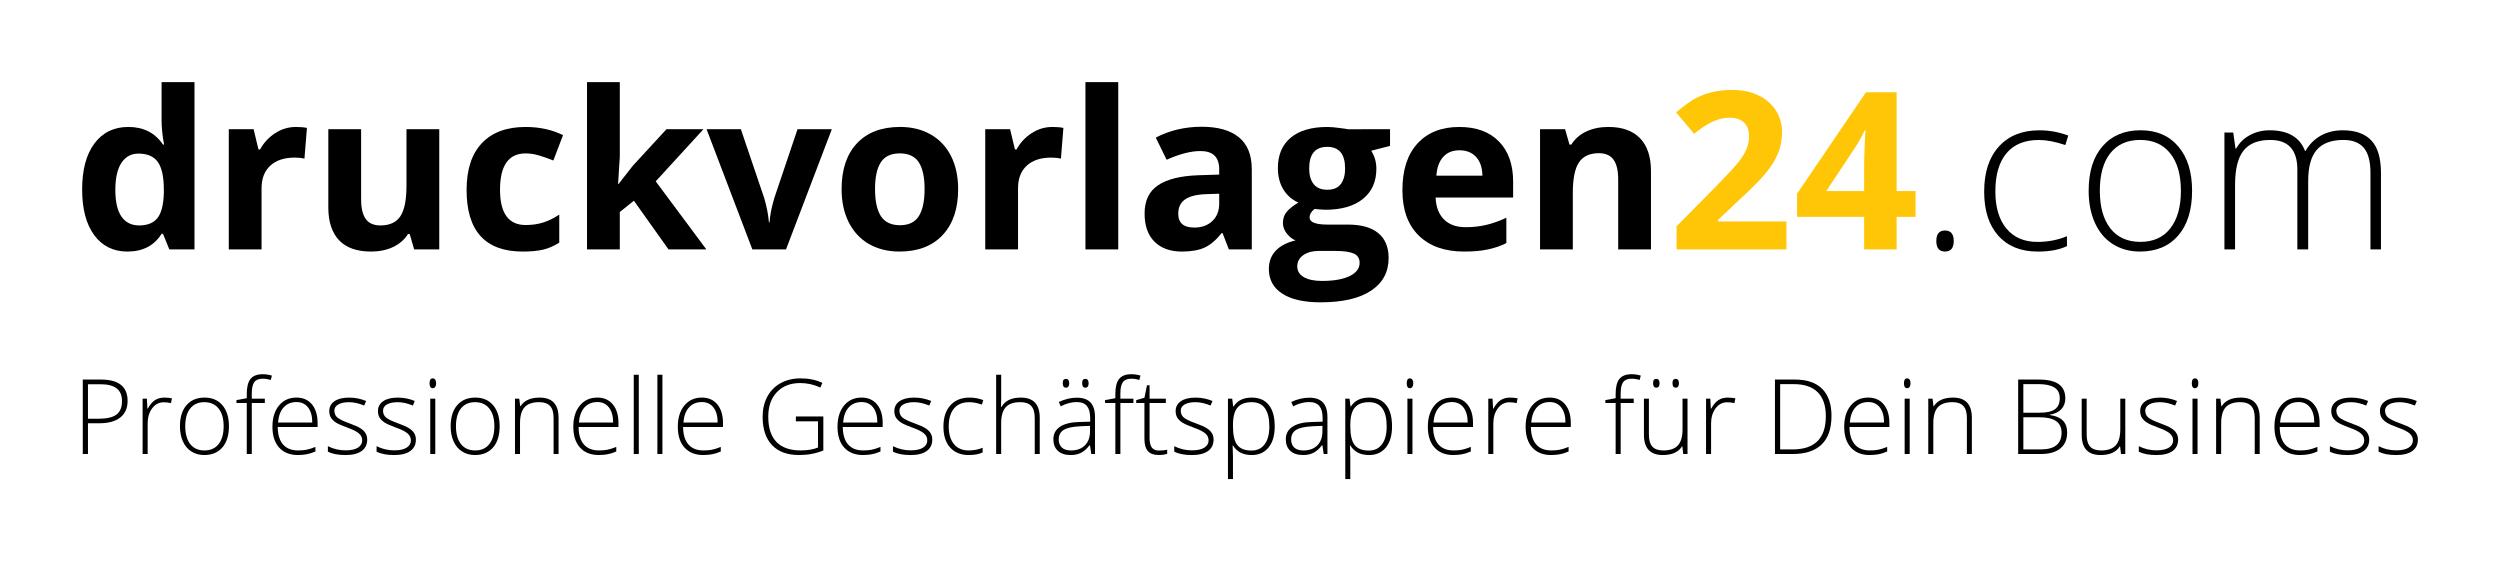 <?xml version="1.0" encoding="UTF-8" standalone="no"?> <svg xmlns:dc="http://purl.org/dc/elements/1.1/" xmlns:cc="http://creativecommons.org/ns#" xmlns:rdf="http://www.w3.org/1999/02/22-rdf-syntax-ns#" xmlns:svg="http://www.w3.org/2000/svg" xmlns="http://www.w3.org/2000/svg" id="svg22" viewBox="0 0 152.21 34.168" version="1.1" height="34.168mm" width="152.21mm"><defs id="defs26"></defs><g id="g20" transform="translate(4.398 15.185)"><g style="font-weight:bold;font-size:10.583px;line-height:1.1;font-family:'Open Sans';letter-spacing:0px;word-spacing:0px;white-space:pre;shape-inside:url(#rect835)" id="text18" aria-label="druckvorlagen24.com Professionelle Geschäftspapiere für Dein Business"><path id="path851" style="font-size:13.406px" d="m 3.365,0.131 q -1.29,0 -2.029,-1.002 -0.733,-1.002 -0.733,-2.775 0,-1.8 0.746,-2.802 0.753,-1.008 2.069,-1.008 1.381,0 2.108,1.074 h 0.065 Q 5.44,-7.2 5.44,-7.842 V -10.185 H 7.443 V 0 H 5.911 L 5.525,-0.949 H 5.44 Q 4.759,0.131 3.365,0.131 Z M 4.065,-1.46 q 0.766,0 1.119,-0.445 0.36,-0.445 0.393,-1.512 v -0.216 q 0,-1.178 -0.367,-1.689 -0.36,-0.511 -1.178,-0.511 -0.668,0 -1.041,0.569 -0.367,0.563 -0.367,1.643 0,1.08 0.373,1.623 0.373,0.537 1.067,0.537 z"></path><path id="path853" style="font-size:13.406px" d="m 13.615,-7.456 q 0.406,0 0.674,0.059 l -0.151,1.872 q -0.242,-0.065 -0.589,-0.065 -0.956,0 -1.492,0.491 -0.53,0.491 -0.53,1.375 V 0 H 9.531 v -7.318 h 1.512 l 0.295,1.231 h 0.098 q 0.34,-0.615 0.916,-0.988 0.583,-0.38 1.263,-0.38 z"></path><path id="path855" style="font-size:13.406px" d="m 20.816,0 -0.268,-0.936 h -0.105 q -0.321,0.511 -0.91,0.792 -0.589,0.275 -1.342,0.275 -1.29,0 -1.944,-0.687 -0.655,-0.694 -0.655,-1.99 v -4.772 h 1.996 v 4.274 q 0,0.792 0.281,1.191 0.281,0.393 0.897,0.393 0.838,0 1.211,-0.556 0.373,-0.563 0.373,-1.859 v -3.443 h 1.996 V 0 Z"></path><path id="path857" style="font-size:13.406px" d="m 27.427,0.131 q -3.417,0 -3.417,-3.751 0,-1.866 0.93,-2.847 0.93,-0.988 2.664,-0.988 1.27,0 2.278,0.497 l -0.589,1.545 q -0.471,-0.19 -0.877,-0.308 -0.406,-0.124 -0.812,-0.124 -1.558,0 -1.558,2.213 0,2.147 1.558,2.147 0.576,0 1.067,-0.151 0.491,-0.157 0.982,-0.484 v 1.708 q -0.484,0.308 -0.982,0.425 -0.491,0.118 -1.244,0.118 z"></path><path id="path859" style="font-size:13.406px" d="m 33.26,-3.98 0.871,-1.113 2.049,-2.226 H 38.431 L 35.525,-4.144 38.608,0 h -2.304 l -2.108,-2.965 -0.858,0.687 V 0 h -1.996 v -10.185 h 1.996 v 4.543 l -0.105,1.663 z"></path><path id="path861" style="font-size:13.406px" d="M 41.409,0 38.621,-7.318 h 2.088 l 1.414,4.17 q 0.236,0.792 0.295,1.499 h 0.039 q 0.033,-0.628 0.295,-1.499 l 1.407,-4.17 h 2.088 L 43.458,0 Z"></path><path id="path863" style="font-size:13.406px" d="m 48.878,-3.672 q 0,1.087 0.353,1.643 0.36,0.556 1.165,0.556 0.799,0 1.146,-0.55 0.353,-0.556 0.353,-1.65 0,-1.087 -0.353,-1.63 -0.353,-0.543 -1.159,-0.543 -0.799,0 -1.152,0.543 -0.353,0.537 -0.353,1.63 z m 5.06,0 q 0,1.787 -0.943,2.795 -0.943,1.008 -2.625,1.008 -1.054,0 -1.859,-0.458 -0.805,-0.465 -1.237,-1.329 -0.432,-0.864 -0.432,-2.016 0,-1.794 0.936,-2.789 0.936,-0.995 2.631,-0.995 1.054,0 1.859,0.458 0.805,0.458 1.237,1.316 0.432,0.858 0.432,2.01 z"></path><path id="path865" style="font-size:13.406px" d="m 59.672,-7.456 q 0.406,0 0.674,0.059 l -0.151,1.872 q -0.242,-0.065 -0.589,-0.065 -0.956,0 -1.492,0.491 -0.53,0.491 -0.53,1.375 V 0 h -1.996 v -7.318 h 1.512 l 0.295,1.231 h 0.098 q 0.34,-0.615 0.916,-0.988 0.583,-0.38 1.263,-0.38 z"></path><path id="path867" style="font-size:13.406px" d="m 63.685,0 h -1.996 v -10.185 h 1.996 z"></path><path id="path869" style="font-size:13.406px" d="m 70.421,0 -0.386,-0.995 h -0.052 q -0.504,0.635 -1.041,0.884 -0.53,0.242 -1.388,0.242 -1.054,0 -1.663,-0.602 -0.602,-0.602 -0.602,-1.715 0,-1.165 0.812,-1.715 0.818,-0.556 2.461,-0.615 l 1.27,-0.039 v -0.321 q 0,-1.113 -1.139,-1.113 -0.877,0 -2.062,0.53 l -0.661,-1.348 q 1.263,-0.661 2.802,-0.661 1.473,0 2.258,0.641 0.786,0.641 0.786,1.951 V 0 Z m -0.589,-3.391 -0.772,0.026 q -0.871,0.026 -1.296,0.314 -0.425,0.288 -0.425,0.877 0,0.844 0.969,0.844 0.694,0 1.106,-0.399 0.419,-0.399 0.419,-1.06 z"></path><path id="path871" style="font-size:13.406px" d="m 80.233,-7.318 v 1.015 l -1.146,0.295 q 0.314,0.491 0.314,1.1 0,1.178 -0.825,1.839 -0.818,0.655 -2.278,0.655 l -0.36,-0.02 -0.295,-0.033 q -0.308,0.236 -0.308,0.524 0,0.432 1.1,0.432 h 1.244 q 1.204,0 1.833,0.517 0.635,0.517 0.635,1.519 0,1.283 -1.074,1.99 -1.067,0.707 -3.07,0.707 -1.532,0 -2.343,-0.537 -0.805,-0.53 -0.805,-1.492 0,-0.661 0.412,-1.106 0.412,-0.445 1.211,-0.635 -0.308,-0.131 -0.537,-0.425 -0.229,-0.301 -0.229,-0.635 0,-0.419 0.242,-0.694 0.242,-0.281 0.7,-0.55 -0.576,-0.249 -0.916,-0.799 -0.334,-0.55 -0.334,-1.296 0,-1.198 0.779,-1.852 0.779,-0.655 2.226,-0.655 0.308,0 0.727,0.059 0.425,0.052 0.543,0.079 z m -5.649,8.353 q 0,0.412 0.393,0.648 0.399,0.236 1.113,0.236 1.074,0 1.682,-0.295 0.609,-0.295 0.609,-0.805 0,-0.412 -0.36,-0.569 -0.36,-0.157 -1.113,-0.157 h -1.034 q -0.55,0 -0.923,0.255 -0.367,0.262 -0.367,0.687 z m 0.727,-5.957 q 0,0.596 0.268,0.943 0.275,0.347 0.831,0.347 0.563,0 0.825,-0.347 0.262,-0.347 0.262,-0.943 0,-1.322 -1.087,-1.322 -1.1,0 -1.1,1.322 z"></path><path id="path873" style="font-size:13.406px" d="m 84.462,-6.035 q -0.635,0 -0.995,0.406 -0.36,0.399 -0.412,1.139 h 2.802 Q 85.843,-5.23 85.47,-5.629 85.097,-6.035 84.462,-6.035 Z m 0.281,6.166 q -1.767,0 -2.762,-0.975 -0.995,-0.975 -0.995,-2.762 0,-1.839 0.916,-2.841 0.923,-1.008 2.546,-1.008 1.551,0 2.415,0.884 0.864,0.884 0.864,2.442 v 0.969 h -4.72 q 0.033,0.851 0.504,1.329 0.471,0.478 1.322,0.478 0.661,0 1.25,-0.137 0.589,-0.137 1.231,-0.439 v 1.545 Q 86.792,-0.124 86.196,0 85.601,0.131 84.743,0.131 Z"></path><path id="path875" style="font-size:13.406px" d="m 96.12,0 h -1.996 v -4.274 q 0,-0.792 -0.281,-1.185 -0.281,-0.399 -0.897,-0.399 -0.838,0 -1.211,0.563 -0.373,0.556 -0.373,1.852 V 0 h -1.996 v -7.318 h 1.525 l 0.268,0.936 h 0.111 q 0.334,-0.53 0.916,-0.799 0.589,-0.275 1.335,-0.275 1.276,0 1.938,0.694 0.661,0.687 0.661,1.99 z"></path><path id="path877" style="font-size:13.406px;fill:#fec606" d="M 104.368,0 H 97.678 v -1.407 l 2.402,-2.429 q 1.067,-1.093 1.394,-1.512 0.327,-0.425 0.471,-0.786 0.144,-0.36 0.144,-0.746 0,-0.576 -0.321,-0.858 -0.314,-0.281 -0.844,-0.281 -0.556,0 -1.08,0.255 -0.524,0.255 -1.093,0.727 l -1.1,-1.303 q 0.707,-0.602 1.172,-0.851 0.465,-0.249 1.015,-0.38 0.55,-0.137 1.231,-0.137 0.897,0 1.584,0.327 0.687,0.327 1.067,0.916 0.38,0.589 0.38,1.348 0,0.661 -0.236,1.244 -0.229,0.576 -0.72,1.185 -0.484,0.609 -1.715,1.735 l -1.231,1.159 v 0.092 h 4.17 z"></path><path id="path879" style="font-size:13.406px;fill:#fec606" d="m 112.229,-1.983 h -1.152 V 0 h -1.977 v -1.983 h -4.085 v -1.407 l 4.196,-6.179 h 1.866 v 6.016 h 1.152 z m -3.129,-1.571 v -1.623 q 0,-0.406 0.033,-1.178 0.033,-0.772 0.052,-0.897 h -0.052 q -0.242,0.537 -0.583,1.047 l -1.754,2.651 z"></path><path id="path881" style="font-weight:300;font-size:13.406px;font-family:'Open Sans'" d="m 113.493,-0.511 q 0,-0.641 0.524,-0.641 0.537,0 0.537,0.641 0,0.641 -0.537,0.641 -0.524,0 -0.524,-0.641 z"></path><path id="path883" style="font-weight:300;font-size:13.406px;font-family:'Open Sans'" d="m 119.659,0.131 q -1.525,0 -2.389,-0.962 -0.864,-0.962 -0.864,-2.684 0,-1.767 0.897,-2.749 0.897,-0.988 2.455,-0.988 0.923,0 1.767,0.321 l -0.177,0.576 q -0.923,-0.308 -1.604,-0.308 -1.309,0 -1.983,0.812 -0.674,0.805 -0.674,2.324 0,1.44 0.674,2.258 0.674,0.812 1.885,0.812 0.969,0 1.8,-0.347 v 0.602 q -0.681,0.334 -1.787,0.334 z"></path><path id="path885" style="font-weight:300;font-size:13.406px;font-family:'Open Sans'" d="m 129.065,-3.568 q 0,1.741 -0.844,2.723 -0.844,0.975 -2.33,0.975 -0.936,0 -1.65,-0.452 -0.714,-0.452 -1.093,-1.296 -0.38,-0.844 -0.38,-1.951 0,-1.741 0.844,-2.71 0.844,-0.975 2.317,-0.975 1.466,0 2.298,0.988 0.838,0.982 0.838,2.697 z m -5.616,0 q 0,1.466 0.641,2.291 0.648,0.818 1.826,0.818 1.178,0 1.82,-0.818 0.648,-0.825 0.648,-2.291 0,-1.473 -0.655,-2.285 -0.648,-0.812 -1.826,-0.812 -1.178,0 -1.82,0.812 -0.635,0.805 -0.635,2.285 z"></path><path id="path887" style="font-weight:300;font-size:13.406px;font-family:'Open Sans'" d="m 139.925,0 v -4.667 q 0,-1.041 -0.406,-1.519 -0.406,-0.478 -1.244,-0.478 -1.093,0 -1.617,0.602 -0.524,0.602 -0.524,1.892 V 0 h -0.661 v -4.864 q 0,-1.8 -1.65,-1.8 -1.119,0 -1.63,0.655 -0.511,0.648 -0.511,2.082 V 0 h -0.648 v -7.115 h 0.537 l 0.137,0.975 h 0.039 q 0.295,-0.53 0.838,-0.818 0.543,-0.295 1.198,-0.295 1.682,0 2.16,1.263 h 0.026 q 0.347,-0.609 0.93,-0.936 0.589,-0.327 1.335,-0.327 1.165,0 1.748,0.622 0.583,0.622 0.583,1.977 V 0 Z"></path><path id="path889" style="font-weight:300;font-size:6.35px;font-family:'Open Sans'" d="m 3.37,9.226 q 0,0.657 -0.446,1.008 -0.446,0.35 -1.265,0.35 H 0.958 v 1.873 H 0.642 V 7.924 H 1.752 q 1.619,0 1.619,1.302 z M 0.958,10.311 H 1.581 q 0.766,0 1.107,-0.251 0.341,-0.254 0.341,-0.822 0,-0.524 -0.322,-0.775 Q 2.384,8.209 1.708,8.209 H 0.958 Z"></path><path id="path891" style="font-weight:300;font-size:6.35px;font-family:'Open Sans'" d="m 5.612,9.022 q 0.214,0 0.459,0.043 l -0.059,0.295 q -0.211,-0.053 -0.437,-0.053 -0.431,0 -0.707,0.366 -0.276,0.366 -0.276,0.924 v 1.86 H 4.285 V 9.087 H 4.545 l 0.031,0.608 h 0.022 Q 4.806,9.322 5.042,9.173 5.277,9.022 5.612,9.022 Z"></path><path id="path893" style="font-weight:300;font-size:6.35px;font-family:'Open Sans'" d="m 9.541,10.767 q 0,0.825 -0.4,1.29 -0.4,0.462 -1.104,0.462 -0.443,0 -0.781,-0.214 Q 6.917,12.091 6.738,11.691 6.558,11.291 6.558,10.767 q 0,-0.825 0.4,-1.284 0.4,-0.462 1.098,-0.462 0.695,0 1.088,0.468 0.397,0.465 0.397,1.277 z m -2.66,0 q 0,0.695 0.304,1.085 0.307,0.388 0.865,0.388 0.558,0 0.862,-0.388 0.307,-0.391 0.307,-1.085 0,-0.698 -0.31,-1.082 -0.307,-0.384 -0.865,-0.384 -0.558,0 -0.862,0.384 Q 6.88,10.066 6.88,10.767 Z"></path><path id="path895" style="font-weight:300;font-size:6.35px;font-family:'Open Sans'" d="m 11.726,9.353 h -0.794 V 12.457 H 10.626 V 9.353 H 9.999 V 9.173 L 10.626,9.059 V 8.798 q 0,-0.62 0.226,-0.908 0.229,-0.291 0.747,-0.291 0.279,0 0.558,0.084 l -0.071,0.267 q -0.248,-0.078 -0.493,-0.078 -0.36,0 -0.512,0.214 -0.149,0.211 -0.149,0.688 v 0.313 h 0.794 z"></path><path id="path897" style="font-weight:300;font-size:6.35px;font-family:'Open Sans'" d="m 13.745,12.519 q -0.735,0 -1.147,-0.453 -0.409,-0.453 -0.409,-1.268 0,-0.806 0.397,-1.29 0.397,-0.487 1.07,-0.487 0.595,0 0.939,0.415 0.344,0.415 0.344,1.129 v 0.248 h -2.428 q 0.006,0.695 0.322,1.06 0.319,0.366 0.912,0.366 0.288,0 0.505,-0.04 0.22,-0.04 0.555,-0.174 v 0.279 q -0.285,0.124 -0.527,0.167 -0.242,0.047 -0.533,0.047 z M 13.655,9.294 q -0.487,0 -0.781,0.322 -0.295,0.319 -0.344,0.924 h 2.084 q 0,-0.586 -0.254,-0.915 Q 14.105,9.294 13.655,9.294 Z"></path><path id="path899" style="font-weight:300;font-size:6.35px;font-family:'Open Sans'" d="m 17.959,11.58 q 0,0.453 -0.344,0.698 -0.344,0.242 -0.977,0.242 -0.676,0 -1.073,-0.208 v -0.332 q 0.508,0.254 1.073,0.254 0.499,0 0.757,-0.164 0.26,-0.167 0.26,-0.443 0,-0.254 -0.208,-0.428 -0.205,-0.174 -0.676,-0.341 -0.505,-0.183 -0.71,-0.313 -0.205,-0.133 -0.31,-0.298 -0.102,-0.167 -0.102,-0.406 0,-0.378 0.316,-0.598 0.319,-0.22 0.89,-0.22 0.546,0 1.036,0.205 l -0.115,0.279 q -0.496,-0.205 -0.921,-0.205 -0.412,0 -0.654,0.136 -0.242,0.136 -0.242,0.378 0,0.264 0.186,0.422 0.189,0.158 0.735,0.353 0.456,0.164 0.664,0.298 0.208,0.13 0.31,0.298 0.105,0.167 0.105,0.394 z"></path><path id="path901" style="font-weight:300;font-size:6.35px;font-family:'Open Sans'" d="m 20.923,11.58 q 0,0.453 -0.344,0.698 -0.344,0.242 -0.977,0.242 -0.676,0 -1.073,-0.208 v -0.332 q 0.508,0.254 1.073,0.254 0.499,0 0.757,-0.164 0.26,-0.167 0.26,-0.443 0,-0.254 -0.208,-0.428 -0.205,-0.174 -0.676,-0.341 -0.505,-0.183 -0.71,-0.313 -0.205,-0.133 -0.31,-0.298 -0.102,-0.167 -0.102,-0.406 0,-0.378 0.316,-0.598 0.319,-0.22 0.89,-0.22 0.546,0 1.036,0.205 l -0.115,0.279 q -0.496,-0.205 -0.921,-0.205 -0.412,0 -0.654,0.136 -0.242,0.136 -0.242,0.378 0,0.264 0.186,0.422 0.189,0.158 0.735,0.353 0.456,0.164 0.664,0.298 0.208,0.13 0.31,0.298 0.105,0.167 0.105,0.394 z"></path><path id="path903" style="font-weight:300;font-size:6.35px;font-family:'Open Sans'" d="M 22.104,12.457 H 21.797 V 9.087 h 0.307 z M 21.754,8.15 q 0,-0.298 0.195,-0.298 0.096,0 0.149,0.078 0.056,0.078 0.056,0.22 0,0.14 -0.056,0.22 -0.053,0.081 -0.149,0.081 -0.195,0 -0.195,-0.301 z"></path><path id="path905" style="font-weight:300;font-size:6.35px;font-family:'Open Sans'" d="m 26.023,10.767 q 0,0.825 -0.4,1.29 -0.4,0.462 -1.104,0.462 -0.443,0 -0.781,-0.214 -0.338,-0.214 -0.518,-0.614 -0.18,-0.4 -0.18,-0.924 0,-0.825 0.4,-1.284 0.4,-0.462 1.098,-0.462 0.695,0 1.088,0.468 0.397,0.465 0.397,1.277 z m -2.66,0 q 0,0.695 0.304,1.085 0.307,0.388 0.865,0.388 0.558,0 0.862,-0.388 0.307,-0.391 0.307,-1.085 0,-0.698 -0.31,-1.082 -0.307,-0.384 -0.865,-0.384 -0.558,0 -0.862,0.384 -0.301,0.381 -0.301,1.082 z"></path><path id="path907" style="font-weight:300;font-size:6.35px;font-family:'Open Sans'" d="m 29.307,12.457 v -2.186 q 0,-0.508 -0.214,-0.738 -0.214,-0.233 -0.664,-0.233 -0.605,0 -0.887,0.307 -0.279,0.304 -0.279,0.989 v 1.86 H 26.956 V 9.087 h 0.26 l 0.059,0.462 h 0.019 q 0.329,-0.527 1.169,-0.527 1.147,0 1.147,1.231 v 2.205 z"></path><path id="path909" style="font-weight:300;font-size:6.35px;font-family:'Open Sans'" d="m 32.063,12.519 q -0.735,0 -1.147,-0.453 -0.409,-0.453 -0.409,-1.268 0,-0.806 0.397,-1.29 0.397,-0.487 1.07,-0.487 0.595,0 0.939,0.415 0.344,0.415 0.344,1.129 v 0.248 h -2.428 q 0.006,0.695 0.322,1.06 0.319,0.366 0.912,0.366 0.288,0 0.505,-0.04 0.22,-0.04 0.555,-0.174 v 0.279 q -0.285,0.124 -0.527,0.167 -0.242,0.047 -0.533,0.047 z m -0.09,-3.225 q -0.487,0 -0.781,0.322 -0.295,0.319 -0.344,0.924 h 2.084 q 0,-0.586 -0.254,-0.915 -0.254,-0.332 -0.704,-0.332 z"></path><path id="path911" style="font-weight:300;font-size:6.35px;font-family:'Open Sans'" d="M 34.494,12.457 H 34.187 V 7.632 h 0.307 z"></path><path id="path913" style="font-weight:300;font-size:6.35px;font-family:'Open Sans'" d="M 35.933,12.457 H 35.626 V 7.632 h 0.307 z"></path><path id="path915" style="font-weight:300;font-size:6.35px;font-family:'Open Sans'" d="m 38.426,12.519 q -0.735,0 -1.147,-0.453 -0.409,-0.453 -0.409,-1.268 0,-0.806 0.397,-1.29 0.397,-0.487 1.07,-0.487 0.595,0 0.939,0.415 0.344,0.415 0.344,1.129 v 0.248 H 37.192 q 0.006,0.695 0.322,1.06 0.319,0.366 0.912,0.366 0.288,0 0.505,-0.04 0.22,-0.04 0.555,-0.174 v 0.279 q -0.285,0.124 -0.527,0.167 -0.242,0.047 -0.533,0.047 z m -0.09,-3.225 q -0.487,0 -0.781,0.322 -0.295,0.319 -0.344,0.924 h 2.084 q 0,-0.586 -0.254,-0.915 -0.254,-0.332 -0.704,-0.332 z"></path><path id="path917" style="font-weight:300;font-size:6.35px;font-family:'Open Sans'" d="m 44.059,10.172 h 1.671 v 2.068 q -0.657,0.279 -1.479,0.279 -1.073,0 -1.646,-0.605 -0.571,-0.608 -0.571,-1.718 0,-0.691 0.282,-1.225 0.285,-0.536 0.812,-0.828 0.53,-0.291 1.215,-0.291 0.741,0 1.33,0.273 l -0.127,0.285 q -0.589,-0.273 -1.222,-0.273 -0.896,0 -1.423,0.555 -0.524,0.552 -0.524,1.491 0,1.023 0.499,1.541 0.499,0.515 1.467,0.515 0.626,0 1.063,-0.177 v -1.594 h -1.349 z"></path><path id="path919" style="font-weight:300;font-size:6.35px;font-family:'Open Sans'" d="m 48.149,12.519 q -0.735,0 -1.147,-0.453 -0.409,-0.453 -0.409,-1.268 0,-0.806 0.397,-1.29 0.397,-0.487 1.07,-0.487 0.595,0 0.939,0.415 0.344,0.415 0.344,1.129 v 0.248 h -2.428 q 0.006,0.695 0.322,1.06 0.319,0.366 0.912,0.366 0.288,0 0.505,-0.04 0.22,-0.04 0.555,-0.174 v 0.279 q -0.285,0.124 -0.527,0.167 -0.242,0.047 -0.533,0.047 z M 48.059,9.294 q -0.487,0 -0.781,0.322 -0.295,0.319 -0.344,0.924 h 2.084 q 0,-0.586 -0.254,-0.915 Q 48.509,9.294 48.059,9.294 Z"></path><path id="path921" style="font-weight:300;font-size:6.35px;font-family:'Open Sans'" d="m 52.363,11.58 q 0,0.453 -0.344,0.698 -0.344,0.242 -0.977,0.242 -0.676,0 -1.073,-0.208 v -0.332 q 0.508,0.254 1.073,0.254 0.499,0 0.757,-0.164 0.26,-0.167 0.26,-0.443 0,-0.254 -0.208,-0.428 Q 51.646,11.025 51.175,10.857 50.67,10.674 50.465,10.544 50.261,10.411 50.155,10.246 50.053,10.079 50.053,9.84 q 0,-0.378 0.316,-0.598 0.319,-0.22 0.89,-0.22 0.546,0 1.036,0.205 l -0.115,0.279 q -0.496,-0.205 -0.921,-0.205 -0.412,0 -0.654,0.136 -0.242,0.136 -0.242,0.378 0,0.264 0.186,0.422 0.189,0.158 0.735,0.353 0.456,0.164 0.664,0.298 0.208,0.13 0.31,0.298 0.105,0.167 0.105,0.394 z"></path><path id="path923" style="font-weight:300;font-size:6.35px;font-family:'Open Sans'" d="m 54.583,12.519 q -0.722,0 -1.132,-0.456 -0.409,-0.456 -0.409,-1.271 0,-0.837 0.425,-1.302 0.425,-0.468 1.163,-0.468 0.437,0 0.837,0.152 l -0.084,0.273 q -0.437,-0.146 -0.76,-0.146 -0.62,0 -0.939,0.384 -0.319,0.381 -0.319,1.101 0,0.682 0.319,1.07 0.319,0.384 0.893,0.384 0.459,0 0.853,-0.164 v 0.285 q -0.322,0.158 -0.846,0.158 z"></path><path id="path925" style="font-weight:300;font-size:6.35px;font-family:'Open Sans'" d="m 58.601,12.457 v -2.186 q 0,-0.508 -0.214,-0.738 -0.214,-0.233 -0.664,-0.233 -0.605,0 -0.887,0.307 -0.279,0.304 -0.279,0.989 v 1.86 H 56.251 V 7.632 h 0.307 v 1.535 l -0.015,0.431 h 0.022 q 0.189,-0.304 0.477,-0.44 0.288,-0.136 0.716,-0.136 1.147,0 1.147,1.231 v 2.205 z"></path><path id="path927" style="font-weight:300;font-size:6.35px;font-family:'Open Sans'" d="m 62.043,12.457 -0.078,-0.533 h -0.025 q -0.254,0.326 -0.524,0.462 -0.267,0.133 -0.633,0.133 -0.496,0 -0.772,-0.254 -0.276,-0.254 -0.276,-0.704 0,-0.493 0.409,-0.766 0.412,-0.273 1.191,-0.288 l 0.642,-0.019 v -0.223 q 0,-0.481 -0.195,-0.726 -0.195,-0.245 -0.629,-0.245 -0.468,0 -0.97,0.26 L 60.068,9.288 q 0.555,-0.26 1.098,-0.26 0.555,0 0.828,0.288 0.276,0.288 0.276,0.899 v 2.242 z m -1.24,-0.217 q 0.54,0 0.85,-0.307 0.313,-0.31 0.313,-0.859 v -0.332 l -0.589,0.025 q -0.71,0.034 -1.014,0.223 -0.301,0.186 -0.301,0.583 0,0.316 0.192,0.493 0.195,0.174 0.549,0.174 z M 60.306,8.15 q 0,-0.143 0.047,-0.205 0.05,-0.062 0.149,-0.062 0.198,0 0.198,0.267 0,0.267 -0.198,0.267 -0.195,0 -0.195,-0.267 z m 1.181,0 q 0,-0.143 0.047,-0.205 0.05,-0.062 0.149,-0.062 0.198,0 0.198,0.267 0,0.267 -0.198,0.267 -0.195,0 -0.195,-0.267 z"></path><path id="path929" style="font-weight:300;font-size:6.35px;font-family:'Open Sans'" d="m 64.61,9.353 h -0.794 V 12.457 H 63.509 V 9.353 H 62.883 V 9.173 L 63.509,9.059 V 8.798 q 0,-0.62 0.226,-0.908 0.229,-0.291 0.747,-0.291 0.279,0 0.558,0.084 l -0.071,0.267 q -0.248,-0.078 -0.493,-0.078 -0.36,0 -0.512,0.214 -0.149,0.211 -0.149,0.688 v 0.313 h 0.794 z"></path><path id="path931" style="font-weight:300;font-size:6.35px;font-family:'Open Sans'" d="m 66.157,12.246 q 0.291,0 0.508,-0.05 v 0.248 q -0.223,0.074 -0.515,0.074 -0.446,0 -0.66,-0.239 -0.211,-0.239 -0.211,-0.75 V 9.353 H 64.781 V 9.173 L 65.28,9.034 65.435,8.271 h 0.158 v 0.815 h 0.989 v 0.267 h -0.989 v 2.133 q 0,0.388 0.136,0.574 0.136,0.186 0.428,0.186 z"></path><path id="path933" style="font-weight:300;font-size:6.35px;font-family:'Open Sans'" d="m 69.49,11.58 q 0,0.453 -0.344,0.698 -0.344,0.242 -0.977,0.242 -0.676,0 -1.073,-0.208 v -0.332 q 0.508,0.254 1.073,0.254 0.499,0 0.757,-0.164 0.26,-0.167 0.26,-0.443 0,-0.254 -0.208,-0.428 -0.205,-0.174 -0.676,-0.341 -0.505,-0.183 -0.71,-0.313 -0.205,-0.133 -0.31,-0.298 -0.102,-0.167 -0.102,-0.406 0,-0.378 0.316,-0.598 0.319,-0.22 0.89,-0.22 0.546,0 1.036,0.205 L 69.307,9.505 Q 68.811,9.301 68.387,9.301 q -0.412,0 -0.654,0.136 -0.242,0.136 -0.242,0.378 0,0.264 0.186,0.422 0.189,0.158 0.735,0.353 0.456,0.164 0.664,0.298 0.208,0.13 0.31,0.298 0.105,0.167 0.105,0.394 z"></path><path id="path935" style="font-weight:300;font-size:6.35px;font-family:'Open Sans'" d="m 71.806,12.519 q -0.778,0 -1.135,-0.583 h -0.022 l 0.009,0.26 q 0.012,0.229 0.012,0.502 v 1.284 H 70.365 V 9.087 h 0.26 l 0.059,0.481 h 0.019 q 0.347,-0.546 1.11,-0.546 0.682,0 1.039,0.45 0.36,0.446 0.36,1.302 0,0.831 -0.378,1.29 -0.375,0.456 -1.026,0.456 z m -0.006,-0.273 q 0.518,0 0.8,-0.384 0.285,-0.384 0.285,-1.076 0,-1.485 -1.073,-1.485 -0.589,0 -0.865,0.326 -0.276,0.322 -0.276,1.054 v 0.099 q 0,0.791 0.264,1.129 0.267,0.338 0.865,0.338 z"></path><path id="path937" style="font-weight:300;font-size:6.35px;font-family:'Open Sans'" d="m 76.194,12.457 -0.078,-0.533 h -0.025 q -0.254,0.326 -0.524,0.462 -0.267,0.133 -0.633,0.133 -0.496,0 -0.772,-0.254 -0.276,-0.254 -0.276,-0.704 0,-0.493 0.409,-0.766 0.412,-0.273 1.191,-0.288 l 0.642,-0.019 v -0.223 q 0,-0.481 -0.195,-0.726 -0.195,-0.245 -0.629,-0.245 -0.468,0 -0.97,0.26 L 74.219,9.288 q 0.555,-0.26 1.098,-0.26 0.555,0 0.828,0.288 0.276,0.288 0.276,0.899 v 2.242 z m -1.24,-0.217 q 0.54,0 0.85,-0.307 0.313,-0.31 0.313,-0.859 v -0.332 l -0.589,0.025 q -0.71,0.034 -1.014,0.223 -0.301,0.186 -0.301,0.583 0,0.316 0.192,0.493 0.195,0.174 0.549,0.174 z"></path><path id="path939" style="font-weight:300;font-size:6.35px;font-family:'Open Sans'" d="m 78.95,12.519 q -0.778,0 -1.135,-0.583 h -0.022 l 0.009,0.26 q 0.012,0.229 0.012,0.502 v 1.284 H 77.508 V 9.087 h 0.26 l 0.059,0.481 h 0.019 q 0.347,-0.546 1.11,-0.546 0.682,0 1.039,0.45 0.36,0.446 0.36,1.302 0,0.831 -0.378,1.29 -0.375,0.456 -1.026,0.456 z m -0.006,-0.273 q 0.518,0 0.8,-0.384 0.285,-0.384 0.285,-1.076 0,-1.485 -1.073,-1.485 -0.589,0 -0.865,0.326 -0.276,0.322 -0.276,1.054 v 0.099 q 0,0.791 0.264,1.129 0.267,0.338 0.865,0.338 z"></path><path id="path941" style="font-weight:300;font-size:6.35px;font-family:'Open Sans'" d="M 81.598,12.457 H 81.291 V 9.087 h 0.307 z M 81.248,8.15 q 0,-0.298 0.195,-0.298 0.096,0 0.149,0.078 0.056,0.078 0.056,0.22 0,0.14 -0.056,0.22 -0.053,0.081 -0.149,0.081 -0.195,0 -0.195,-0.301 z"></path><path id="path943" style="font-weight:300;font-size:6.35px;font-family:'Open Sans'" d="m 84.091,12.519 q -0.735,0 -1.147,-0.453 -0.409,-0.453 -0.409,-1.268 0,-0.806 0.397,-1.29 0.397,-0.487 1.07,-0.487 0.595,0 0.939,0.415 0.344,0.415 0.344,1.129 v 0.248 h -2.428 q 0.006,0.695 0.322,1.06 0.319,0.366 0.912,0.366 0.288,0 0.505,-0.04 0.22,-0.04 0.555,-0.174 v 0.279 q -0.285,0.124 -0.527,0.167 -0.242,0.047 -0.533,0.047 z m -0.09,-3.225 q -0.487,0 -0.781,0.322 -0.295,0.319 -0.344,0.924 h 2.084 q 0,-0.586 -0.254,-0.915 -0.254,-0.332 -0.704,-0.332 z"></path><path id="path945" style="font-weight:300;font-size:6.35px;font-family:'Open Sans'" d="m 87.542,9.022 q 0.214,0 0.459,0.043 l -0.059,0.295 q -0.211,-0.053 -0.437,-0.053 -0.431,0 -0.707,0.366 -0.276,0.366 -0.276,0.924 v 1.86 H 86.215 V 9.087 h 0.26 l 0.031,0.608 h 0.022 q 0.208,-0.372 0.443,-0.521 0.236,-0.152 0.571,-0.152 z"></path><path id="path947" style="font-weight:300;font-size:6.35px;font-family:'Open Sans'" d="m 90.044,12.519 q -0.735,0 -1.147,-0.453 -0.409,-0.453 -0.409,-1.268 0,-0.806 0.397,-1.29 0.397,-0.487 1.07,-0.487 0.595,0 0.939,0.415 0.344,0.415 0.344,1.129 v 0.248 h -2.428 q 0.006,0.695 0.322,1.06 0.319,0.366 0.912,0.366 0.288,0 0.505,-0.04 0.22,-0.04 0.555,-0.174 v 0.279 q -0.285,0.124 -0.527,0.167 -0.242,0.047 -0.533,0.047 z m -0.09,-3.225 q -0.487,0 -0.781,0.322 -0.295,0.319 -0.344,0.924 h 2.084 q 0,-0.586 -0.254,-0.915 -0.254,-0.332 -0.704,-0.332 z"></path><path id="path949" style="font-weight:300;font-size:6.35px;font-family:'Open Sans'" d="m 95.07,9.353 h -0.794 V 12.457 H 93.969 V 9.353 H 93.343 V 9.173 L 93.969,9.059 V 8.798 q 0,-0.62 0.226,-0.908 0.229,-0.291 0.747,-0.291 0.279,0 0.558,0.084 l -0.071,0.267 q -0.248,-0.078 -0.493,-0.078 -0.36,0 -0.512,0.214 -0.149,0.211 -0.149,0.688 v 0.313 h 0.794 z"></path><path id="path951" style="font-weight:300;font-size:6.35px;font-family:'Open Sans'" d="m 95.994,9.087 v 2.183 q 0,0.508 0.214,0.741 0.214,0.229 0.664,0.229 0.602,0 0.884,-0.304 0.285,-0.304 0.285,-0.989 V 9.087 h 0.304 v 3.37 h -0.26 l -0.056,-0.465 h -0.019 q -0.329,0.527 -1.169,0.527 -1.15,0 -1.15,-1.231 V 9.087 Z M 96.248,8.15 q 0,-0.143 0.047,-0.205 0.05,-0.062 0.149,-0.062 0.198,0 0.198,0.267 0,0.267 -0.198,0.267 -0.195,0 -0.195,-0.267 z m 1.181,0 q 0,-0.143 0.047,-0.205 0.05,-0.062 0.149,-0.062 0.198,0 0.198,0.267 0,0.267 -0.198,0.267 -0.195,0 -0.195,-0.267 z"></path><path id="path953" style="font-weight:300;font-size:6.35px;font-family:'Open Sans'" d="m 100.8,9.022 q 0.214,0 0.459,0.043 l -0.059,0.295 q -0.211,-0.053 -0.437,-0.053 -0.431,0 -0.707,0.366 -0.276,0.366 -0.276,0.924 v 1.86 H 99.473 V 9.087 h 0.26 l 0.031,0.608 h 0.022 q 0.208,-0.372 0.443,-0.521 0.236,-0.152 0.571,-0.152 z"></path><path id="path955" style="font-weight:300;font-size:6.35px;font-family:'Open Sans'" d="m 107.11,10.147 q 0,1.141 -0.598,1.727 -0.598,0.583 -1.758,0.583 h -1.085 V 7.924 h 1.225 q 1.085,0 1.65,0.567 0.567,0.567 0.567,1.656 z m -0.344,0.012 q 0,-0.974 -0.496,-1.463 -0.493,-0.493 -1.451,-0.493 h -0.834 v 3.975 h 0.75 q 2.031,0 2.031,-2.018 z"></path><path id="path957" style="font-weight:300;font-size:6.35px;font-family:'Open Sans'" d="m 109.441,12.519 q -0.735,0 -1.147,-0.453 -0.409,-0.453 -0.409,-1.268 0,-0.806 0.397,-1.29 0.397,-0.487 1.07,-0.487 0.595,0 0.939,0.415 0.344,0.415 0.344,1.129 v 0.248 h -2.428 q 0.006,0.695 0.322,1.06 0.319,0.366 0.912,0.366 0.288,0 0.505,-0.04 0.22,-0.04 0.555,-0.174 v 0.279 q -0.285,0.124 -0.527,0.167 -0.242,0.047 -0.533,0.047 z m -0.09,-3.225 q -0.487,0 -0.781,0.322 -0.295,0.319 -0.344,0.924 h 2.084 q 0,-0.586 -0.254,-0.915 -0.254,-0.332 -0.704,-0.332 z"></path><path id="path959" style="font-weight:300;font-size:6.35px;font-family:'Open Sans'" d="m 111.872,12.457 h -0.307 V 9.087 h 0.307 z m -0.35,-4.307 q 0,-0.298 0.195,-0.298 0.096,0 0.149,0.078 0.056,0.078 0.056,0.22 0,0.14 -0.056,0.22 -0.053,0.081 -0.149,0.081 -0.195,0 -0.195,-0.301 z"></path><path id="path961" style="font-weight:300;font-size:6.35px;font-family:'Open Sans'" d="m 115.354,12.457 v -2.186 q 0,-0.508 -0.214,-0.738 -0.214,-0.233 -0.664,-0.233 -0.605,0 -0.887,0.307 -0.279,0.304 -0.279,0.989 v 1.86 h -0.307 V 9.087 h 0.26 l 0.059,0.462 h 0.019 q 0.329,-0.527 1.169,-0.527 1.147,0 1.147,1.231 v 2.205 z"></path><path id="path963" style="font-weight:300;font-size:6.35px;font-family:'Open Sans'" d="m 118.476,7.924 h 1.243 q 0.84,0 1.234,0.285 0.394,0.285 0.394,0.862 0,0.394 -0.242,0.657 -0.239,0.26 -0.701,0.335 v 0.019 q 0.543,0.081 0.797,0.344 0.257,0.26 0.257,0.729 0,0.626 -0.415,0.964 -0.415,0.338 -1.178,0.338 h -1.389 z m 0.316,2.018 h 0.998 q 0.639,0 0.927,-0.211 0.291,-0.214 0.291,-0.667 0,-0.453 -0.329,-0.657 -0.326,-0.205 -0.974,-0.205 h -0.915 z m 0,0.279 v 1.956 h 1.067 q 1.259,0 1.259,-1.023 0,-0.933 -1.327,-0.933 z"></path><path id="path965" style="font-weight:300;font-size:6.35px;font-family:'Open Sans'" d="m 122.647,9.087 v 2.183 q 0,0.508 0.214,0.741 0.214,0.229 0.664,0.229 0.602,0 0.884,-0.304 0.285,-0.304 0.285,-0.989 V 9.087 h 0.304 v 3.37 h -0.26 l -0.056,-0.465 h -0.019 q -0.329,0.527 -1.169,0.527 -1.15,0 -1.15,-1.231 V 9.087 Z"></path><path id="path967" style="font-weight:300;font-size:6.35px;font-family:'Open Sans'" d="m 128.215,11.58 q 0,0.453 -0.344,0.698 -0.344,0.242 -0.977,0.242 -0.676,0 -1.073,-0.208 v -0.332 q 0.508,0.254 1.073,0.254 0.499,0 0.757,-0.164 0.26,-0.167 0.26,-0.443 0,-0.254 -0.208,-0.428 -0.205,-0.174 -0.676,-0.341 -0.505,-0.183 -0.71,-0.313 -0.205,-0.133 -0.31,-0.298 -0.102,-0.167 -0.102,-0.406 0,-0.378 0.316,-0.598 0.319,-0.22 0.89,-0.22 0.546,0 1.036,0.205 l -0.115,0.279 q -0.496,-0.205 -0.921,-0.205 -0.412,0 -0.654,0.136 -0.242,0.136 -0.242,0.378 0,0.264 0.186,0.422 0.189,0.158 0.735,0.353 0.456,0.164 0.664,0.298 0.208,0.13 0.31,0.298 0.105,0.167 0.105,0.394 z"></path><path id="path969" style="font-weight:300;font-size:6.35px;font-family:'Open Sans'" d="m 129.397,12.457 h -0.307 V 9.087 h 0.307 z m -0.35,-4.307 q 0,-0.298 0.195,-0.298 0.096,0 0.149,0.078 0.056,0.078 0.056,0.22 0,0.14 -0.056,0.22 -0.053,0.081 -0.149,0.081 -0.195,0 -0.195,-0.301 z"></path><path id="path971" style="font-weight:300;font-size:6.35px;font-family:'Open Sans'" d="m 132.879,12.457 v -2.186 q 0,-0.508 -0.214,-0.738 -0.214,-0.233 -0.664,-0.233 -0.605,0 -0.887,0.307 -0.279,0.304 -0.279,0.989 v 1.86 h -0.307 V 9.087 h 0.26 l 0.059,0.462 h 0.019 q 0.329,-0.527 1.169,-0.527 1.147,0 1.147,1.231 v 2.205 z"></path><path id="path973" style="font-weight:300;font-size:6.35px;font-family:'Open Sans'" d="m 135.635,12.519 q -0.735,0 -1.147,-0.453 -0.409,-0.453 -0.409,-1.268 0,-0.806 0.397,-1.29 0.397,-0.487 1.07,-0.487 0.595,0 0.939,0.415 0.344,0.415 0.344,1.129 v 0.248 h -2.428 q 0.006,0.695 0.322,1.06 0.319,0.366 0.912,0.366 0.288,0 0.505,-0.04 0.22,-0.04 0.555,-0.174 v 0.279 q -0.285,0.124 -0.527,0.167 -0.242,0.047 -0.533,0.047 z m -0.09,-3.225 q -0.487,0 -0.781,0.322 -0.295,0.319 -0.344,0.924 h 2.084 q 0,-0.586 -0.254,-0.915 -0.254,-0.332 -0.704,-0.332 z"></path><path id="path975" style="font-weight:300;font-size:6.35px;font-family:'Open Sans'" d="m 139.849,11.58 q 0,0.453 -0.344,0.698 -0.344,0.242 -0.977,0.242 -0.676,0 -1.073,-0.208 v -0.332 q 0.508,0.254 1.073,0.254 0.499,0 0.757,-0.164 0.26,-0.167 0.26,-0.443 0,-0.254 -0.208,-0.428 -0.205,-0.174 -0.676,-0.341 -0.505,-0.183 -0.71,-0.313 -0.205,-0.133 -0.31,-0.298 -0.102,-0.167 -0.102,-0.406 0,-0.378 0.316,-0.598 0.319,-0.22 0.89,-0.22 0.546,0 1.036,0.205 l -0.115,0.279 q -0.496,-0.205 -0.921,-0.205 -0.412,0 -0.654,0.136 -0.242,0.136 -0.242,0.378 0,0.264 0.186,0.422 0.189,0.158 0.735,0.353 0.456,0.164 0.664,0.298 0.208,0.13 0.31,0.298 0.105,0.167 0.105,0.394 z"></path><path id="path977" style="font-weight:300;font-size:6.35px;font-family:'Open Sans'" d="m 142.813,11.58 q 0,0.453 -0.344,0.698 -0.344,0.242 -0.977,0.242 -0.676,0 -1.073,-0.208 v -0.332 q 0.508,0.254 1.073,0.254 0.499,0 0.757,-0.164 0.26,-0.167 0.26,-0.443 0,-0.254 -0.208,-0.428 -0.205,-0.174 -0.676,-0.341 -0.505,-0.183 -0.71,-0.313 -0.205,-0.133 -0.31,-0.298 -0.102,-0.167 -0.102,-0.406 0,-0.378 0.316,-0.598 0.319,-0.22 0.89,-0.22 0.546,0 1.036,0.205 l -0.115,0.279 q -0.496,-0.205 -0.921,-0.205 -0.412,0 -0.654,0.136 -0.242,0.136 -0.242,0.378 0,0.264 0.186,0.422 0.189,0.158 0.735,0.353 0.456,0.164 0.664,0.298 0.208,0.13 0.31,0.298 0.105,0.167 0.105,0.394 z"></path></g></g></svg> 